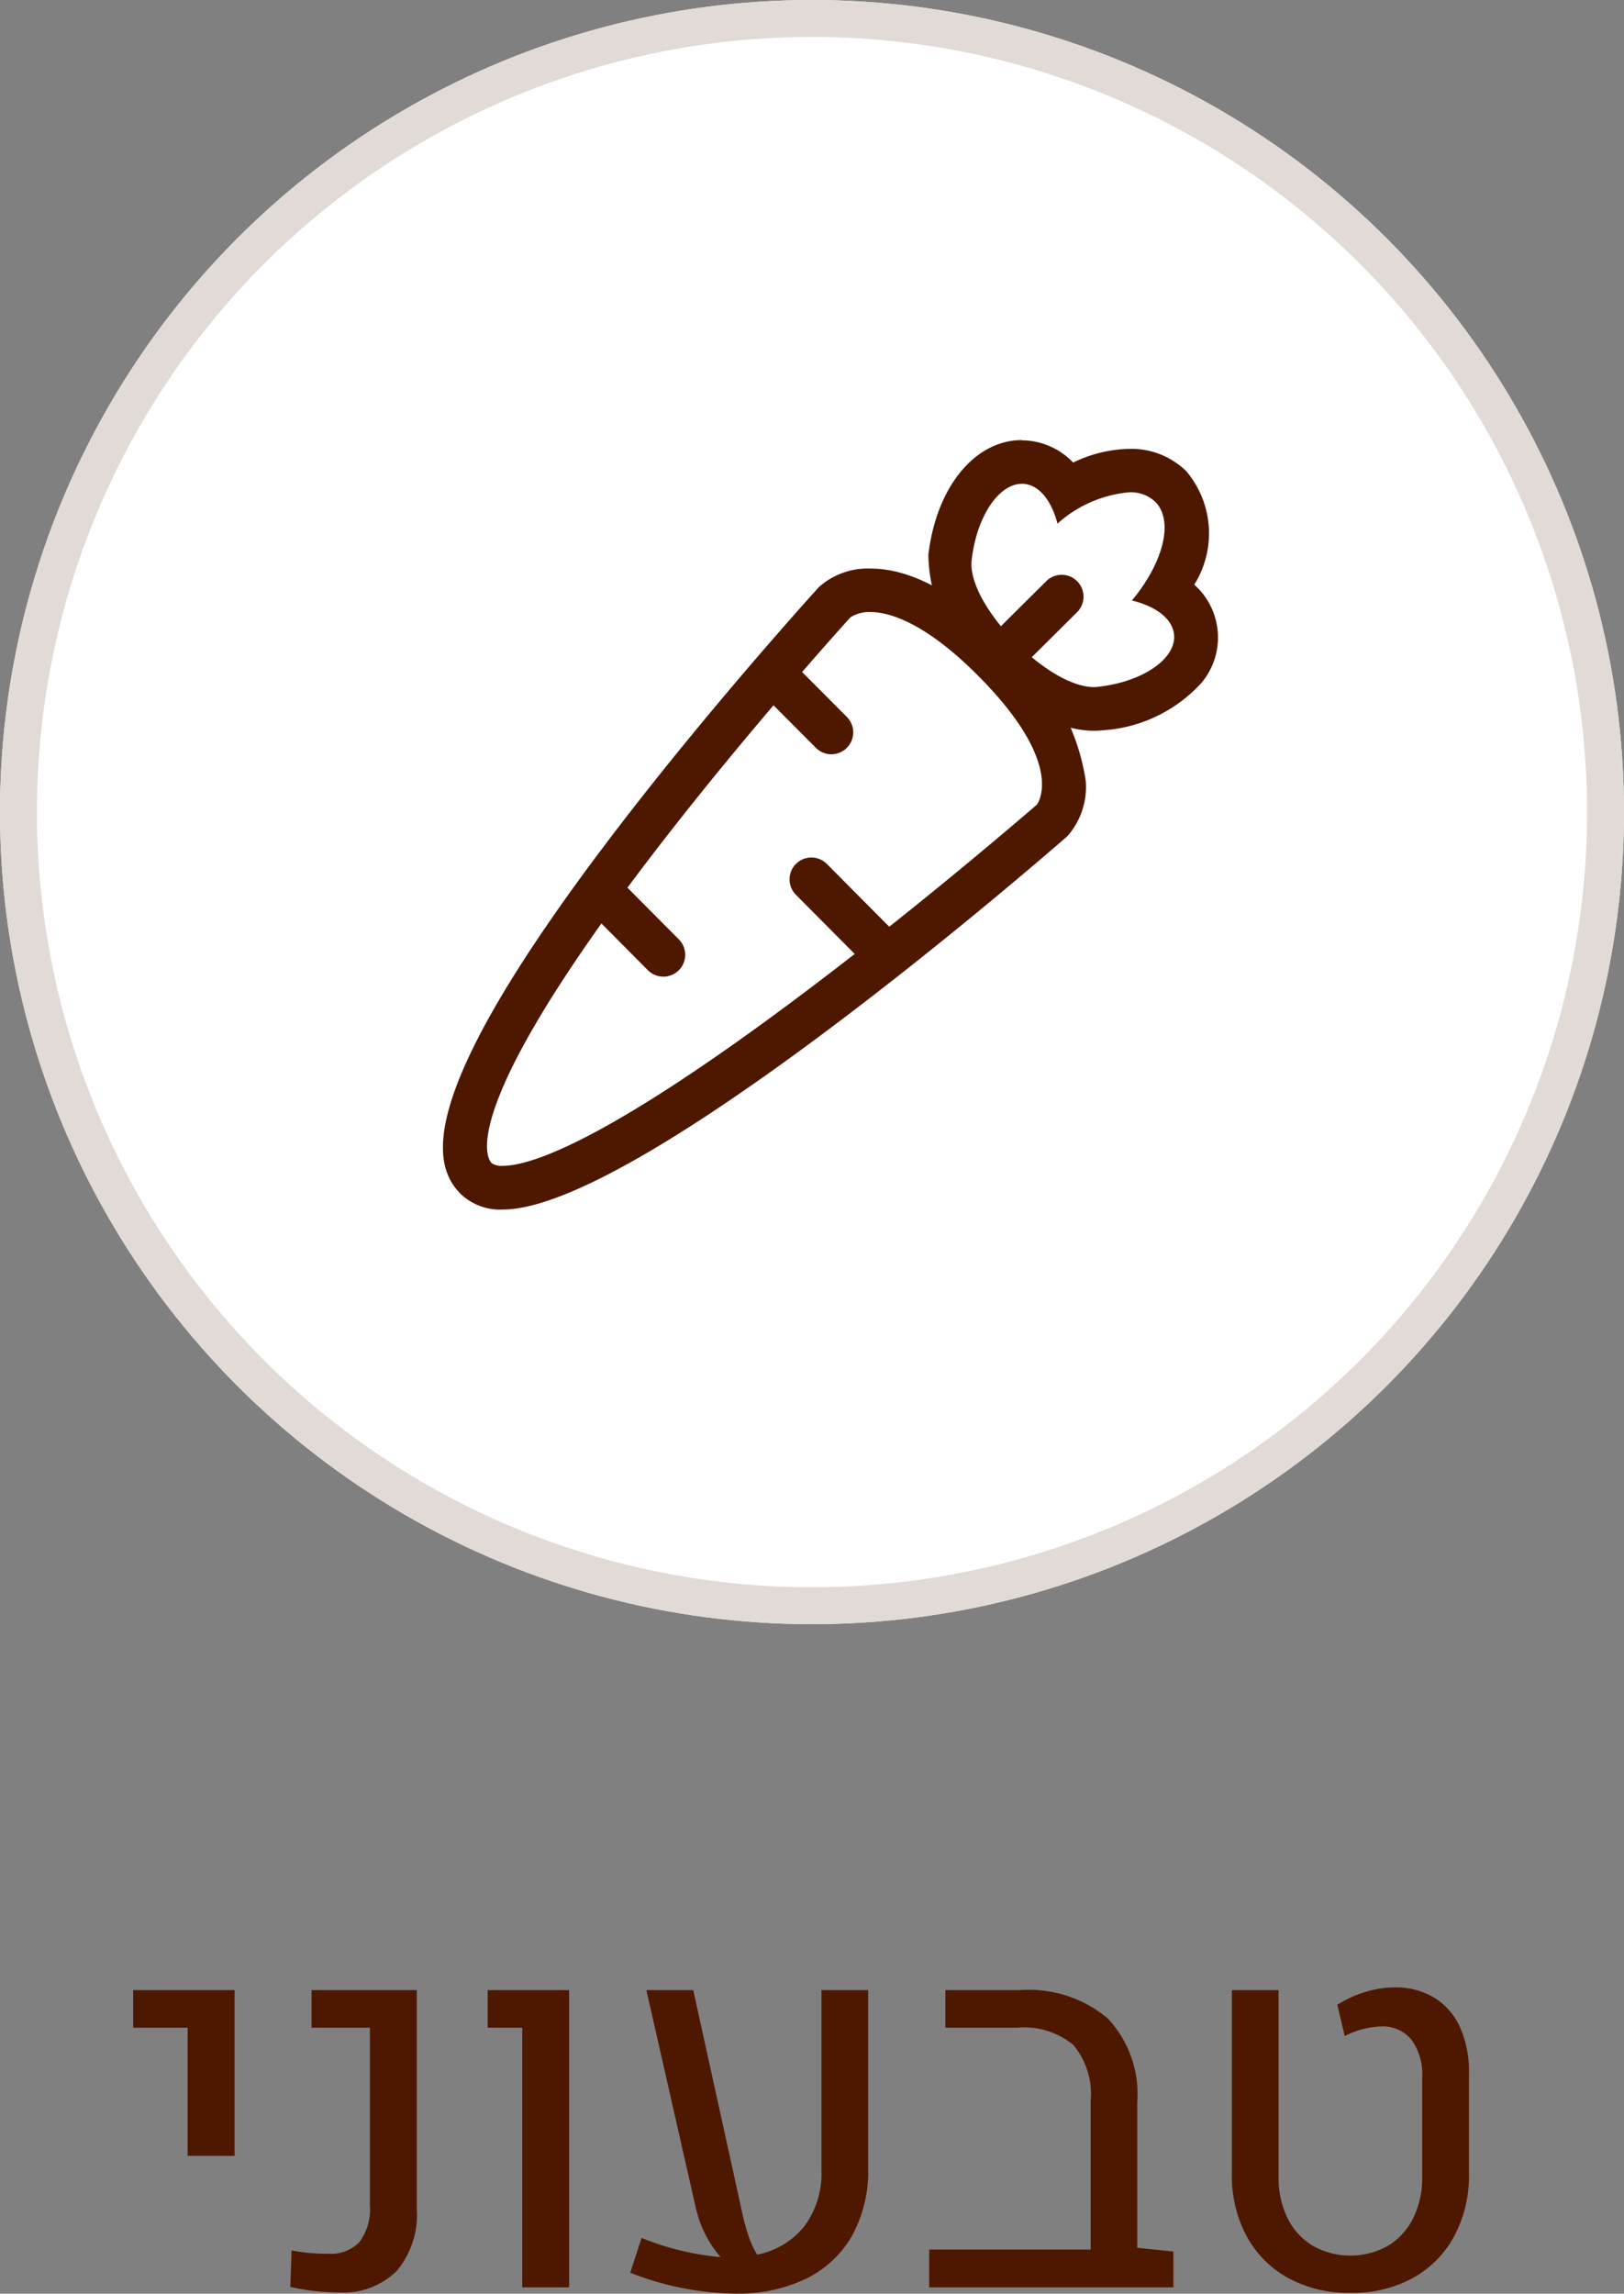 <svg xmlns="http://www.w3.org/2000/svg" width="44" height="62.137" viewBox="0 0 44 62.137">
  <rect x="0" y="0" width="44" height="62.137" fill="#808080" stroke="none"/>
  <g id="VEGAN" transform="translate(-14421 15292.727)">
    <g id="Rectangle_705_copy_3" data-name="Rectangle 705 copy 3" transform="translate(14421 -15292.727)" fill="#fff" stroke="#e1dad6" stroke-width="1">
      <circle cx="22" cy="22" r="22" stroke="none"/>
      <circle cx="22" cy="22" r="21.5" fill="none"/>
    </g>
    <path id="Path_6502" data-name="Path 6502" d="M2.084,7.966H.608V6.947H3.356v4.491H2.084Zm4.088,7.171a6.015,6.015,0,0,1-1.306-.15L4.9,14a5.11,5.11,0,0,0,1,.089,1.056,1.056,0,0,0,.841-.321,1.479,1.479,0,0,0,.28-.991V7.966H5.441V6.947H8.292v5.927a2.362,2.362,0,0,1-.547,1.685A2.062,2.062,0,0,1,6.172,15.137Zm4.977-7.171h-.937V6.947H12.42V15H11.149Zm9.372-1.019v4.826a3.591,3.591,0,0,1-.448,1.849,2.886,2.886,0,0,1-1.258,1.155,4.249,4.249,0,0,1-1.876.393,8.038,8.038,0,0,1-2.864-.567l.308-.943a7.373,7.373,0,0,0,2.14.52,3.068,3.068,0,0,1-.677-1.36L14.512,6.947h1.271l1.306,5.94a6.655,6.655,0,0,0,.185.7,2.645,2.645,0,0,0,.239.526,2.174,2.174,0,0,0,1.282-.772,2.4,2.4,0,0,0,.461-1.524V6.947Zm8.271,7.082V15H22.175V13.975H26.55V9.948a2.078,2.078,0,0,0-.468-1.514,2.088,2.088,0,0,0-1.521-.468H22.613V6.947h2.017a3.33,3.33,0,0,1,2.382.766,2.992,2.992,0,0,1,.8,2.27v3.944Zm4.8,1.121a3.42,3.42,0,0,1-1.685-.4,2.839,2.839,0,0,1-1.131-1.135,3.454,3.454,0,0,1-.4-1.7V6.947h1.265v5.059a2.454,2.454,0,0,0,.243,1.118,1.8,1.8,0,0,0,.684.749,2.079,2.079,0,0,0,2.037,0,1.8,1.8,0,0,0,.684-.749,2.454,2.454,0,0,0,.243-1.118v-2.7a1.575,1.575,0,0,0-.291-1.015,1,1,0,0,0-.824-.359,2.3,2.3,0,0,0-.984.26l-.2-.848A3.045,3.045,0,0,1,33.984,7a2.72,2.72,0,0,1,.8-.126,2.011,2.011,0,0,1,1.077.28,1.809,1.809,0,0,1,.7.807A2.949,2.949,0,0,1,36.8,9.2v2.714a3.478,3.478,0,0,1-.4,1.7,2.822,2.822,0,0,1-1.125,1.135A3.4,3.4,0,0,1,33.591,15.15Z" transform="translate(14424 -15245.761)" fill="#4e1800"/>
    <g id="Group_3543" data-name="Group 3543" transform="translate(13881.591 -15330.813)">
      <path id="Path_6472" data-name="Path 6472" d="M553.03,79.121a1.541,1.541,0,0,1-1.14-.423c-.788-.793-1.239-2.639,3.925-9.477,2.711-3.59,5.752-6.931,5.783-6.964a1.978,1.978,0,0,1,1.4-.5c1.123,0,2.39.7,3.766,2.087a5.934,5.934,0,0,1,2.062,3.666A2.021,2.021,0,0,1,568.335,69l-.028.026C567.12,70.056,556.615,79.121,553.03,79.121Zm9.417-16.04c-.293.324-3.142,3.482-5.692,6.859-4.994,6.613-4.14,7.81-4.026,7.924a.488.488,0,0,0,.3.073c.735,0,2.8-.63,8.382-4.853,3.074-2.325,5.8-4.682,6.092-4.932.054-.077.745-1.138-1.58-3.479-1.5-1.512-2.478-1.738-2.926-1.738A.936.936,0,0,0,562.447,63.081Z" transform="translate(0 -8.268)" fill="#4e1800"/>
      <path id="Path_6473" data-name="Path 6473" d="M582.011,72.373a.591.591,0,0,1-.42-.175l-1.495-1.5a.592.592,0,0,1,.84-.835l1.494,1.5a.592.592,0,0,1-.42,1.009Z" transform="translate(-20.076 -13.853)" fill="#4e1800"/>
      <path id="Path_6474" data-name="Path 6474" d="M585.676,91.355a.59.59,0,0,1-.42-.175l-1.909-1.921a.592.592,0,1,1,.84-.834l1.909,1.921a.592.592,0,0,1-.42,1.009Z" transform="translate(-22.365 -26.924)" fill="#4e1800"/>
      <path id="Path_6475" data-name="Path 6475" d="M566.42,92.518a.589.589,0,0,1-.42-.174l-1.584-1.593a.592.592,0,1,1,.839-.835l1.584,1.593a.592.592,0,0,1-.42,1.009Z" transform="translate(-9.037 -27.974)" fill="#4e1800"/>
      <g id="Group_3542" data-name="Group 3542" transform="translate(564.548 50.008)">
        <g id="Group_3541" data-name="Group 3541" transform="translate(0)">
          <path id="Path_6476" data-name="Path 6476" d="M598.355,51.192a.646.646,0,0,1,.1.008c.4.063.708.481.862,1.071a3.35,3.35,0,0,1,1.941-.848.965.965,0,0,1,.708.257c.511.514.22,1.65-.633,2.674.628.151,1.075.474,1.138.889.1.665-.822,1.314-2.062,1.45a.977.977,0,0,1-.107.006c-1.261,0-3.45-2.241-3.31-3.445.136-1.175.732-2.061,1.36-2.061Zm0-1.184c-1.28,0-2.323,1.278-2.536,3.109a4.156,4.156,0,0,0,1.245,2.908c.388.436,1.769,1.858,3.241,1.858a2.148,2.148,0,0,0,.236-.013,3.947,3.947,0,0,0,2.69-1.3,1.914,1.914,0,0,0-.208-2.645,2.615,2.615,0,0,0-.215-3.073,2.124,2.124,0,0,0-1.548-.606,3.618,3.618,0,0,0-1.518.371,1.944,1.944,0,0,0-1.1-.579,1.852,1.852,0,0,0-.289-.023h0Z" transform="translate(-595.805 -50.008)" fill="#4e1800"/>
        </g>
      </g>
      <path id="Path_6477" data-name="Path 6477" d="M602.44,64.764a.592.592,0,0,1-.418-1.012l1.246-1.238a.592.592,0,0,1,.835.84l-1.246,1.238A.591.591,0,0,1,602.44,64.764Z" transform="translate(-35.512 -8.684)" fill="#4e1800"/>
    </g>
  </g>
</svg>

